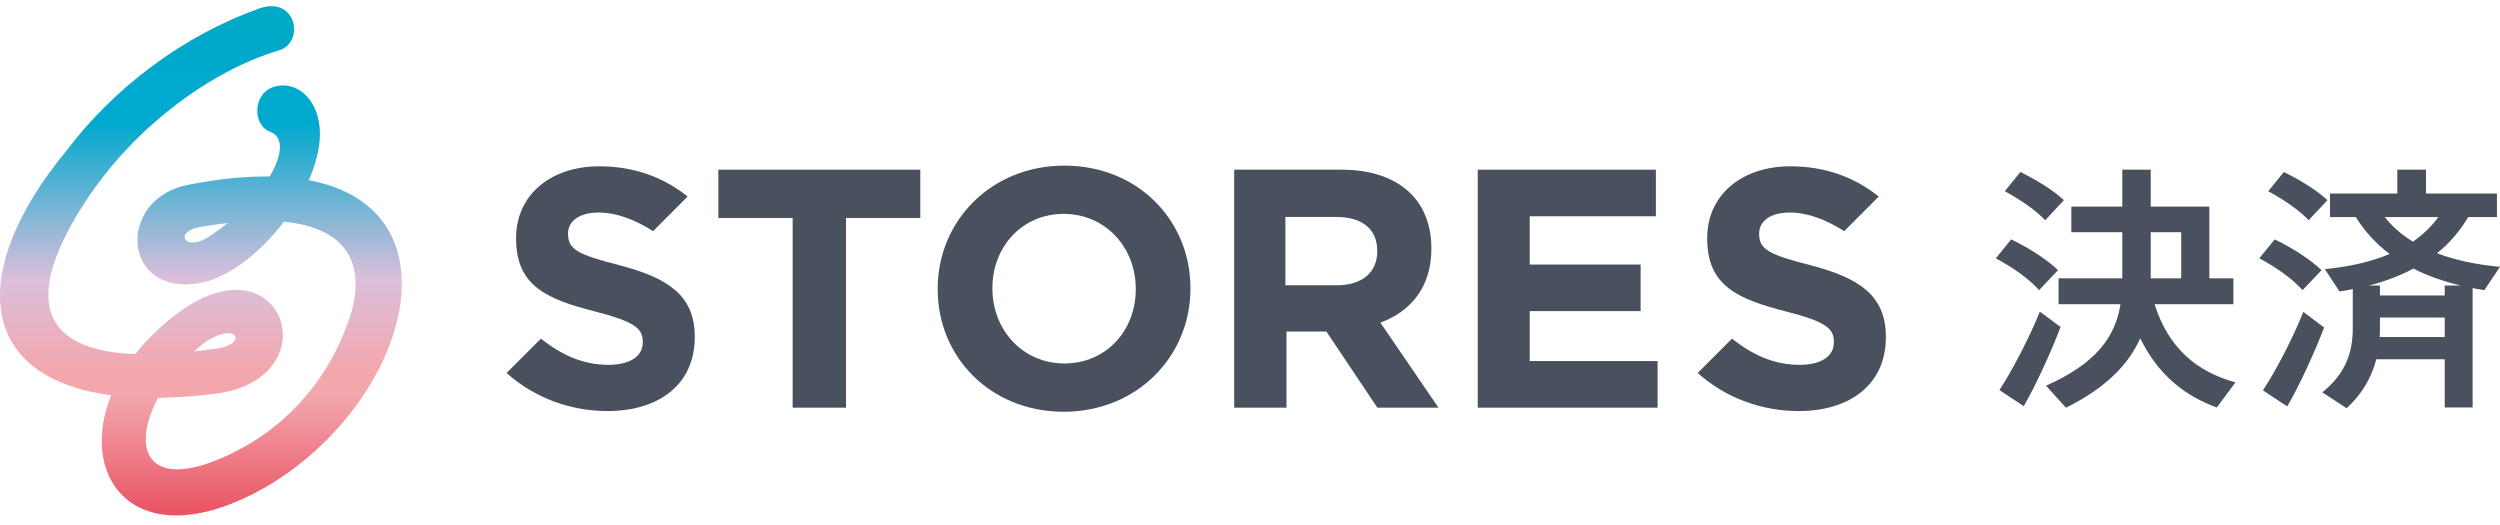 <svg width="162" height="34" viewBox="0 0 162 34" fill="none" xmlns="http://www.w3.org/2000/svg">
<g clip-path="url(#clip0_1607_3424)">
<path d="M16.813 0.542C11.895 2.294 7.398 5.66 4.254 9.831C-2.028 17.47 -1.601 24.453 7.204 25.613C4.954 31.19 9.044 36.223 17.213 31.567C26.386 26.222 30.099 13.582 20.01 11.676C20.463 10.647 20.731 9.613 20.731 8.669C20.731 6.493 19.254 5.178 17.768 5.621C16.357 6.041 16.343 8.114 17.512 8.543C18.4 8.87 18.306 10.041 17.472 11.437C15.94 11.415 14.184 11.583 12.184 11.976C7.527 12.892 7.876 19.226 12.95 18.345C14.771 18.028 16.849 16.398 18.4 14.366C22.421 14.761 23.663 17.032 22.763 20.257C21.448 24.425 18.684 27.689 14.717 29.522C9.549 31.903 8.454 29.118 10.247 25.78C11.313 25.768 12.467 25.691 13.71 25.545C21.516 24.747 18.47 15.268 11.646 20.198C10.475 21.054 9.52 21.988 8.768 22.948C4.62 22.783 0.871 21.123 4.776 14.294C8.201 8.322 13.841 4.507 18.084 3.264C19.578 2.802 19.306 0.4 17.586 0.4C17.355 0.4 17.097 0.444 16.813 0.542ZM12.97 14.709C13.6 14.598 14.197 14.511 14.764 14.447C14.364 14.77 13.934 15.083 13.478 15.377C13.097 15.622 12.762 15.717 12.505 15.717C11.768 15.717 11.672 14.937 12.97 14.709ZM12.803 22.567C15.09 20.589 16.277 22.18 14.17 22.564C13.709 22.633 13.169 22.706 12.584 22.772C12.656 22.703 12.728 22.634 12.803 22.567Z" fill="url(#paint0_linear_1607_3424)"/>
<path d="M51.364 14.125H46.549V10.996H59.635V14.125H54.821V26.416H51.364V14.125Z" fill="#49505E"/>
<path d="M73.597 18.75V18.706C73.597 16.063 71.66 13.86 68.931 13.86C66.201 13.86 64.308 16.019 64.308 18.662V18.706C64.308 21.35 66.244 23.552 68.973 23.552C71.703 23.552 73.597 21.394 73.597 18.75ZM60.763 18.75V18.706C60.763 14.323 64.219 10.732 68.973 10.732C73.728 10.732 77.14 14.279 77.14 18.662V18.706C77.14 23.09 73.685 26.681 68.931 26.681C64.175 26.681 60.763 23.134 60.763 18.75Z" fill="#49505E"/>
<path d="M86.648 18.486C88.299 18.486 89.246 17.605 89.246 16.305V16.261C89.246 14.807 88.233 14.058 86.582 14.058H83.294V18.486H86.648ZM79.976 10.996H86.94C88.898 10.996 90.418 11.547 91.431 12.56C92.288 13.42 92.752 14.63 92.752 16.085V16.128C92.752 18.619 91.408 20.181 89.45 20.909L93.213 26.416H89.252L85.949 21.482H83.366V26.416H79.976V10.996Z" fill="#49505E"/>
<path d="M95.758 10.996H107.301V14.014H99.126V17.142H106.311V20.16H99.126V23.398H107.412V26.416H95.758V10.996Z" fill="#49505E"/>
<path d="M117.318 17.186C114.654 16.504 113.994 16.173 113.994 15.16V15.115C113.994 14.366 114.676 13.772 115.974 13.772C117.122 13.772 118.304 14.219 119.504 14.977L121.741 12.737C120.179 11.481 118.264 10.776 116.019 10.776C112.871 10.776 110.626 12.627 110.626 15.424V15.469C110.626 18.53 112.629 19.389 115.733 20.181C118.308 20.843 118.836 21.283 118.836 22.143V22.186C118.836 23.09 118 23.641 116.613 23.641C114.945 23.641 113.554 22.988 112.232 21.945L110.009 24.169C111.858 25.822 114.214 26.637 116.547 26.637C119.871 26.637 122.204 24.917 122.204 21.857V21.812C122.204 19.125 120.443 18.001 117.318 17.186Z" fill="#49505E"/>
<path d="M40.133 17.186C37.47 16.504 36.81 16.173 36.81 15.16V15.115C36.81 14.366 37.492 13.772 38.791 13.772C39.938 13.772 41.119 14.219 42.32 14.977L44.558 12.737C42.995 11.481 41.081 10.776 38.835 10.776C35.688 10.776 33.442 12.627 33.442 15.424V15.469C33.442 18.53 35.445 19.389 38.548 20.181C41.124 20.843 41.652 21.283 41.652 22.143V22.186C41.652 23.09 40.816 23.641 39.428 23.641C37.761 23.641 36.369 22.988 35.049 21.945L32.826 24.169C34.674 25.822 37.029 26.637 39.364 26.637C42.687 26.637 45.02 24.917 45.02 21.857V21.812C45.02 19.125 43.26 18.001 40.133 17.186Z" fill="#49505E"/>
<path d="M141.342 15.046H139.367V18.035H141.342V15.046ZM144.859 24.777L143.648 26.405C141.457 25.606 139.799 24.196 138.688 21.921C137.94 23.598 136.48 25.126 133.875 26.42L132.581 24.992C135.85 23.548 137.077 21.804 137.409 19.713H133.394V18.035H137.525V15.046H134.223V13.387H137.525V10.996H139.367V13.387H143.166V18.035H144.726V19.713H139.616C140.511 22.552 142.354 24.096 144.859 24.777ZM130.921 11.146C132.116 11.743 133.062 12.341 133.742 12.971L132.531 14.267C131.901 13.619 131.005 12.989 129.909 12.39L130.921 11.146ZM132.183 20.194L133.526 21.19C132.896 22.85 131.867 25.075 131.137 26.321L129.561 25.274C130.341 24.112 131.519 21.855 132.183 20.194ZM130.324 15.511C131.619 16.143 132.631 16.824 133.361 17.505L132.133 18.8C131.469 18.069 130.506 17.372 129.329 16.74L130.324 15.511Z" fill="#49505E"/>
<path d="M156.359 15.661C156.99 15.213 157.553 14.698 158.001 14.067H154.534C155.031 14.698 155.646 15.23 156.359 15.661ZM158.417 21.838V20.576H154.219V21.306C154.219 21.472 154.219 21.656 154.202 21.838H158.417ZM158.417 19.148V18.501H159.445C158.35 18.235 157.321 17.886 156.392 17.405C155.513 17.869 154.55 18.235 153.505 18.501H154.219V19.148H158.417ZM153.986 23.282C153.688 24.412 153.108 25.491 152.061 26.454L150.485 25.425C152.013 24.195 152.46 22.817 152.46 21.273V18.734C152.178 18.8 151.896 18.849 151.598 18.883L150.65 17.439C152.211 17.288 153.622 16.973 154.849 16.459C153.986 15.811 153.256 15.031 152.659 14.067H150.983V12.54H155.346V10.996H157.205V12.54H161.801V14.067H159.943C159.378 14.997 158.715 15.778 157.918 16.408C159.13 16.874 160.524 17.156 162 17.288L160.988 18.8C160.723 18.767 160.474 18.717 160.225 18.667V26.404H158.417V23.282H153.986ZM147.996 11.145C149.19 11.743 150.137 12.341 150.817 12.971L149.605 14.267C148.975 13.619 148.079 12.989 146.984 12.39L147.996 11.145ZM149.257 20.21L150.602 21.224C149.971 22.885 148.943 25.092 148.212 26.337L146.636 25.292C147.415 24.147 148.594 21.887 149.257 20.21ZM147.399 15.512C148.694 16.143 149.706 16.823 150.436 17.505L149.208 18.8C148.544 18.069 147.581 17.372 146.403 16.74L147.399 15.512Z" fill="#49505E"/>
</g>
<defs>
<linearGradient id="paint0_linear_1607_3424" x1="13.019" y1="0.4" x2="13.019" y2="33.4" gradientUnits="userSpaceOnUse">
<stop stop-color="#00A9C6"/>
<stop offset="0.031" stop-color="#00A9C6"/>
<stop offset="0.15" stop-color="#00A9CE"/>
<stop offset="0.231" stop-color="#00A9CE"/>
<stop offset="0.536" stop-color="#DBBFDB"/>
<stop offset="0.542" stop-color="#DBBFDB"/>
<stop offset="0.712" stop-color="#F3A7AD"/>
<stop offset="0.765" stop-color="#F3A7AD"/>
<stop offset="0.995" stop-color="#EA5464"/>
<stop offset="1" stop-color="#EA5464"/>
</linearGradient>
<clipPath id="clip0_1607_3424">
<rect width="162" height="33" fill="white" transform="translate(0 0.4)"/>
</clipPath>
</defs>
</svg>
